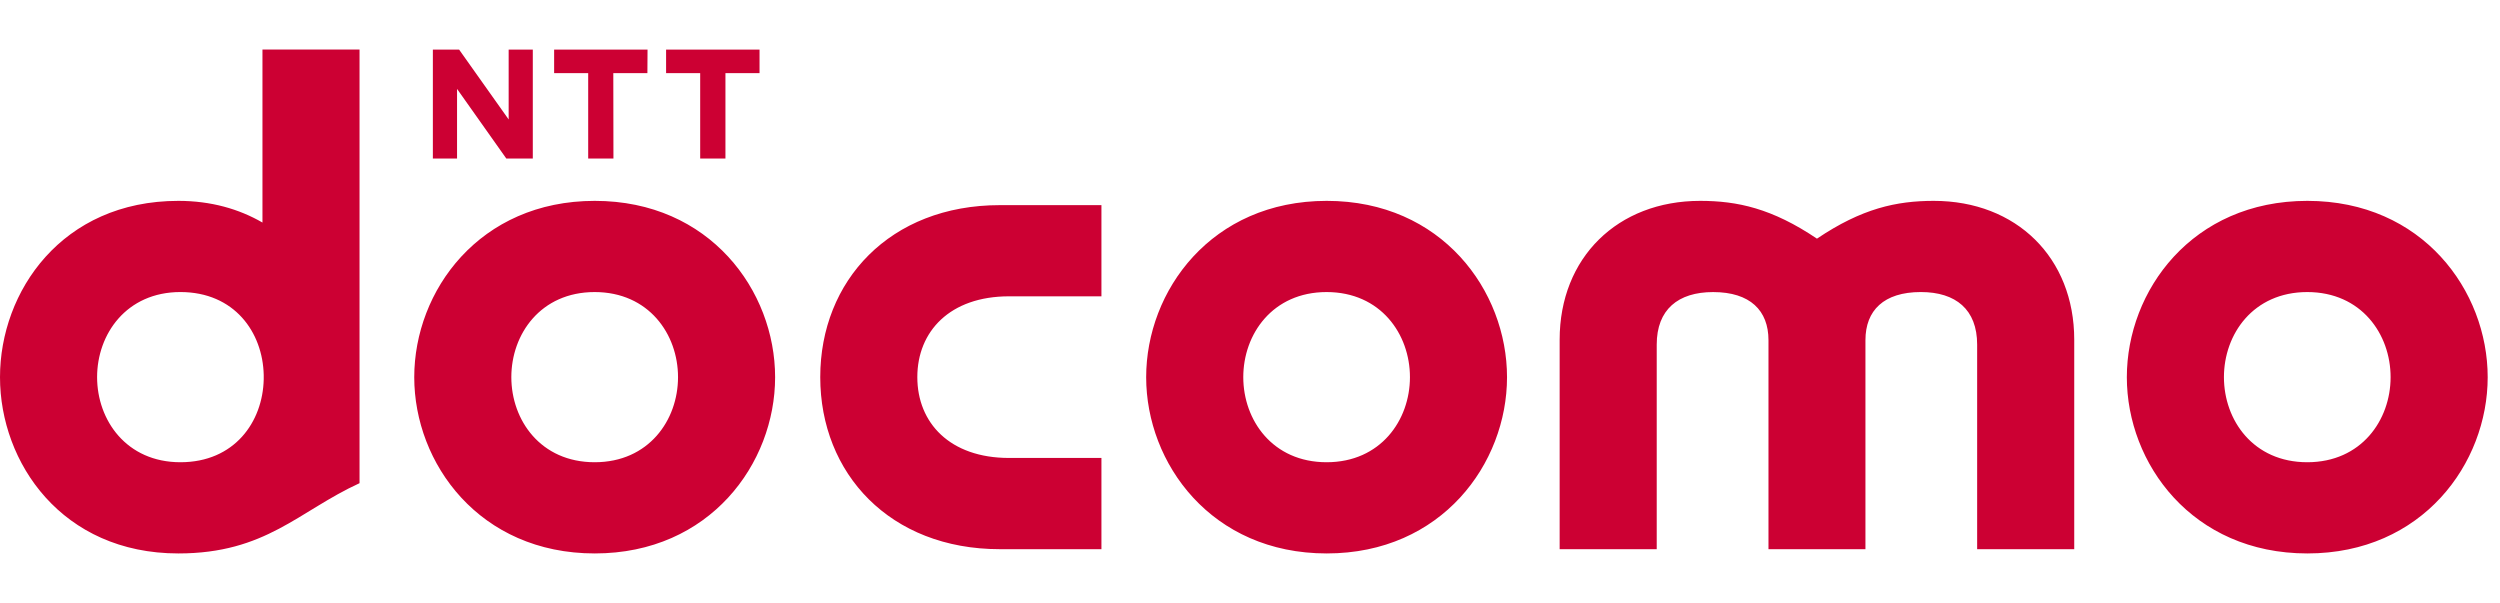 <svg xmlns="http://www.w3.org/2000/svg" width="199" height="48" viewBox="0 0 199 48" fill="none"><g clip-path="url(#clip0_5518_910)"><path d="M36.544 3.946L40.489 9.509V3.949H42.411V12.621H40.304L36.381 7.076V12.621H34.456V3.946H36.544ZM51.544 3.949L51.533 5.819H48.819L48.83 12.622H46.82V5.819H44.109V3.949H51.544ZM60.459 3.949V5.819H57.745V12.622H55.735V5.819H53.021V3.949H60.459ZM7.729 30.02C7.729 26.6 10.059 23.247 14.36 23.247C18.665 23.247 20.917 26.458 20.992 29.844V30.197C20.917 33.582 18.665 36.794 14.36 36.794C10.059 36.794 7.729 33.441 7.729 30.02ZM20.892 3.945V17.715C19.024 16.633 16.786 15.989 14.197 15.989C4.927 15.989 0 23.205 0 30.026C0 36.828 4.927 44.054 14.197 44.054C21.161 44.054 23.763 40.689 28.619 38.461V3.945H20.892ZM47.336 36.794C43.032 36.794 40.702 33.443 40.702 30.021C40.702 26.601 43.032 23.248 47.336 23.248C51.64 23.248 53.971 26.601 53.971 30.021C53.971 33.443 51.64 36.794 47.336 36.794ZM47.344 15.989C38.166 15.989 32.974 23.146 32.974 30.026C32.974 36.888 38.165 44.054 47.344 44.054C56.508 44.054 61.699 36.889 61.699 30.026C61.699 23.145 56.508 15.989 47.344 15.989ZM65.292 30.02C65.292 37.691 70.834 43.715 79.59 43.715H87.674V36.453H80.317C75.615 36.453 73.019 33.666 73.019 30.02C73.019 26.378 75.615 23.587 80.317 23.587H87.674V16.329H79.59C70.835 16.329 65.292 22.349 65.292 30.02ZM105.598 36.794C101.295 36.794 98.965 33.443 98.965 30.021C98.965 26.601 101.295 23.248 105.598 23.248C109.902 23.248 112.232 26.601 112.232 30.021C112.232 33.443 109.902 36.794 105.598 36.794ZM105.607 15.989C96.426 15.989 91.235 23.146 91.235 30.026C91.235 36.888 96.426 44.054 105.607 44.054C114.768 44.054 119.959 36.889 119.959 30.026C119.959 23.145 114.769 15.989 105.607 15.989ZM153.925 15.989C150.963 15.989 148.205 16.587 144.63 18.997C141.053 16.587 138.293 15.989 135.333 15.989C128.749 15.989 124.148 20.518 124.148 27.04V43.716H131.875V27.428C131.875 24.64 133.575 23.249 136.365 23.249C139.315 23.249 140.771 24.72 140.771 27.077V43.717H148.489V27.075C148.489 24.718 149.946 23.247 152.896 23.247C155.684 23.247 157.381 24.639 157.381 27.426V43.716H165.109V27.04C165.109 20.518 160.512 15.989 153.925 15.989ZM183.659 36.794C179.355 36.794 177.025 33.443 177.025 30.021C177.025 26.601 179.355 23.248 183.659 23.248C187.962 23.248 190.292 26.601 190.292 30.021C190.292 33.443 187.962 36.794 183.659 36.794ZM183.667 15.989C174.487 15.989 169.296 23.146 169.296 30.026C169.296 36.888 174.487 44.054 183.667 44.054C192.829 44.054 198.02 36.889 198.02 30.026C198.02 23.145 192.83 15.989 183.667 15.989Z" fill="#CC0033"></path></g><defs><clipPath id="clip0_5518_910"><rect width="198.02" height="48" fill="white"></rect></clipPath></defs></svg>